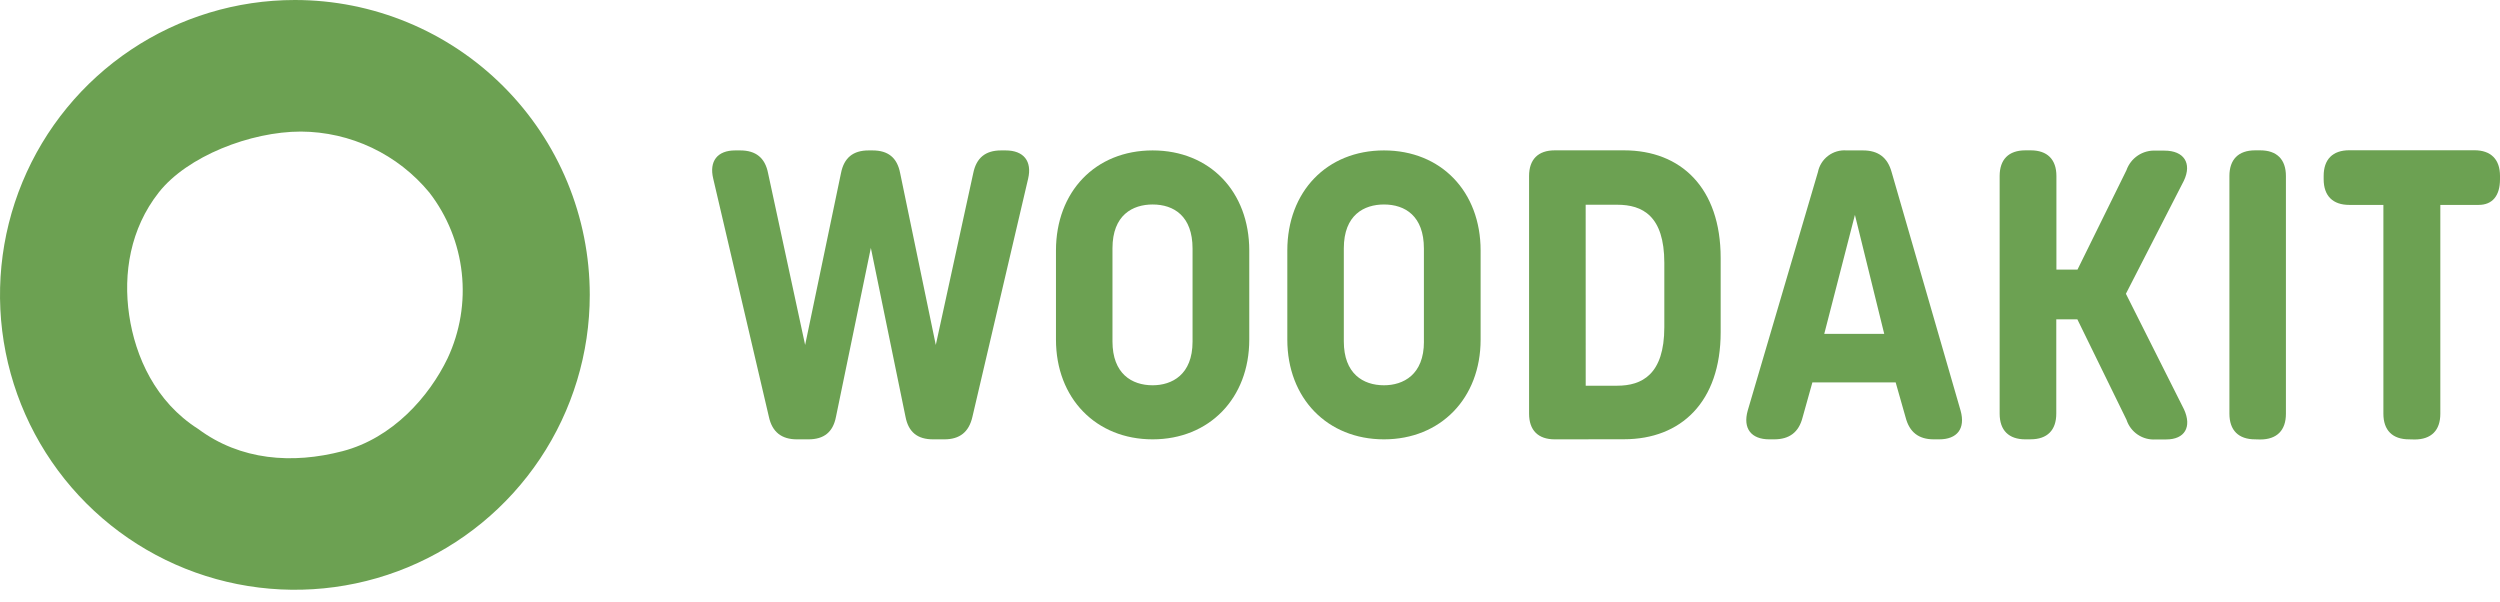 <?xml version="1.0" encoding="UTF-8"?> <svg xmlns="http://www.w3.org/2000/svg" width="191" height="46" viewBox="0 0 191 46" fill="none"><g clip-path="url(#clip0_147_289)"><path d="M22.529 0C18.073 0 13.717 1.321 10.012 3.797C6.308 6.272 3.42 9.791 1.715 13.908C0.01 18.024 -0.436 22.554 0.433 26.924C1.302 31.294 3.448 35.309 6.599 38.459C9.749 41.61 13.764 43.756 18.134 44.625C22.504 45.494 27.034 45.048 31.15 43.343C35.267 41.638 38.785 38.75 41.261 35.045C43.737 31.34 45.058 26.985 45.058 22.529C45.058 19.57 44.475 16.641 43.343 13.908C42.211 11.174 40.551 8.691 38.459 6.599C36.367 4.507 33.884 2.847 31.15 1.715C28.417 0.583 25.488 0 22.529 0ZM34.198 27.37C32.797 30.29 30.002 33.471 26.172 34.469C22.342 35.468 18.375 35.18 15.138 32.77C11.888 30.709 10.336 27.262 9.868 24.074C9.4 20.886 9.954 17.472 12.127 14.706C14.3 11.94 19.141 10.052 22.987 10.052C24.866 10.061 26.72 10.484 28.417 11.29C30.114 12.096 31.612 13.266 32.807 14.716C34.178 16.494 35.034 18.615 35.279 20.848C35.525 23.08 35.15 25.336 34.198 27.37Z" fill="#6CA152"></path><path d="M60.883 33.566C59.712 33.566 58.992 33.003 58.743 31.844L54.491 13.652C54.164 12.307 54.818 11.492 56.164 11.492H56.553C57.745 11.492 58.452 12.055 58.681 13.23L61.512 26.355L64.251 13.23C64.481 12.055 65.175 11.492 66.363 11.492H66.66C67.849 11.492 68.543 12.039 68.772 13.23L71.495 26.355L74.356 13.23C74.595 12.052 75.295 11.492 76.483 11.492H76.83C78.205 11.492 78.863 12.307 78.549 13.652L74.293 31.844C74.025 33.019 73.311 33.566 72.15 33.566H71.289C70.101 33.566 69.403 33.019 69.178 31.828L66.533 18.939L63.872 31.828C63.646 33.019 62.949 33.566 61.761 33.566H60.883Z" fill="#6CA152"></path><path d="M80.676 25.946V19.141C80.676 14.638 83.694 11.492 88.06 11.492C92.427 11.492 95.444 14.638 95.444 19.141V25.946C95.444 30.437 92.377 33.566 88.06 33.566C83.743 33.566 80.676 30.437 80.676 25.946ZM91.111 26.103V18.988C91.111 16.513 89.687 15.623 88.06 15.623C86.541 15.623 84.993 16.421 84.993 18.971V26.087C84.993 28.545 86.463 29.435 88.06 29.435C89.53 29.435 91.111 28.637 91.111 26.103Z" fill="#6CA152"></path><path d="M98.351 25.946V19.141C98.351 14.638 101.372 11.492 105.735 11.492C110.098 11.492 113.119 14.638 113.119 19.141V25.946C113.119 30.437 110.052 33.566 105.735 33.566C101.418 33.566 98.351 30.437 98.351 25.946ZM108.786 26.103V18.988C108.786 16.513 107.362 15.623 105.735 15.623C104.216 15.623 102.668 16.421 102.668 18.971V26.087C102.668 28.545 104.138 29.435 105.735 29.435C107.208 29.435 108.789 28.637 108.789 26.103H108.786Z" fill="#6CA152"></path><path d="M118.785 33.566C117.518 33.566 116.821 32.879 116.821 31.602V13.449C116.821 12.183 117.509 11.486 118.785 11.486H124.074C128.424 11.486 131.459 14.35 131.459 19.714V25.377C131.459 30.712 128.424 33.559 124.074 33.559L118.785 33.566ZM121.148 29.468H123.554C125.433 29.468 127.154 28.624 127.154 24.994V20.084C127.154 16.484 125.482 15.642 123.554 15.642H121.145L121.148 29.468Z" fill="#6CA152"></path><path d="M135.18 33.566C133.789 33.566 133.144 32.735 133.524 31.376L138.888 13.152C138.986 12.655 139.264 12.211 139.667 11.905C140.071 11.599 140.573 11.452 141.078 11.492H142.332C143.474 11.492 144.207 12.009 144.521 13.152L149.791 31.376C150.171 32.751 149.526 33.566 148.155 33.566H147.742C146.587 33.566 145.877 33.019 145.585 31.877L144.829 29.216H138.466L137.717 31.893C137.425 33.036 136.699 33.566 135.543 33.566H135.18ZM139.373 25.508H143.955L141.716 16.418L139.373 25.508Z" fill="#6CA152"></path><path d="M154.737 33.566C153.47 33.566 152.773 32.879 152.773 31.602V13.449C152.773 12.183 153.461 11.486 154.737 11.486H155.146C156.413 11.486 157.11 12.176 157.11 13.449V20.598H158.72L162.458 13.011C162.619 12.549 162.926 12.152 163.333 11.88C163.741 11.609 164.225 11.479 164.714 11.508H165.368C166.851 11.508 167.479 12.464 166.851 13.8L162.419 22.444L166.861 31.281C167.473 32.627 166.91 33.573 165.502 33.573H164.704C164.216 33.609 163.731 33.481 163.325 33.208C162.919 32.936 162.616 32.535 162.465 32.07L158.711 24.398H157.1V31.599C157.1 32.866 156.413 33.563 155.136 33.563L154.737 33.566Z" fill="#6CA152"></path><path d="M172.291 33.566C171.024 33.566 170.327 32.879 170.327 31.602V13.449C170.327 12.183 171.014 11.486 172.291 11.486H172.68C173.95 11.486 174.644 12.176 174.644 13.449V31.612C174.644 32.879 173.957 33.576 172.68 33.576L172.291 33.566Z" fill="#6CA152"></path><path d="M184.054 33.566C182.788 33.566 182.091 32.879 182.091 31.602V15.655H179.492C178.225 15.655 177.528 14.965 177.528 13.692V13.443C177.528 12.176 178.215 11.479 179.492 11.479H189.036C190.303 11.479 191 12.17 191 13.443V13.692C191 14.958 190.421 15.655 189.363 15.655H186.441V31.612C186.441 32.879 185.75 33.576 184.477 33.576L184.054 33.566Z" fill="#6CA152"></path></g><defs><clipPath id="clip0_147_289"><rect width="191" height="45.058" fill="white"></rect></clipPath></defs></svg> 